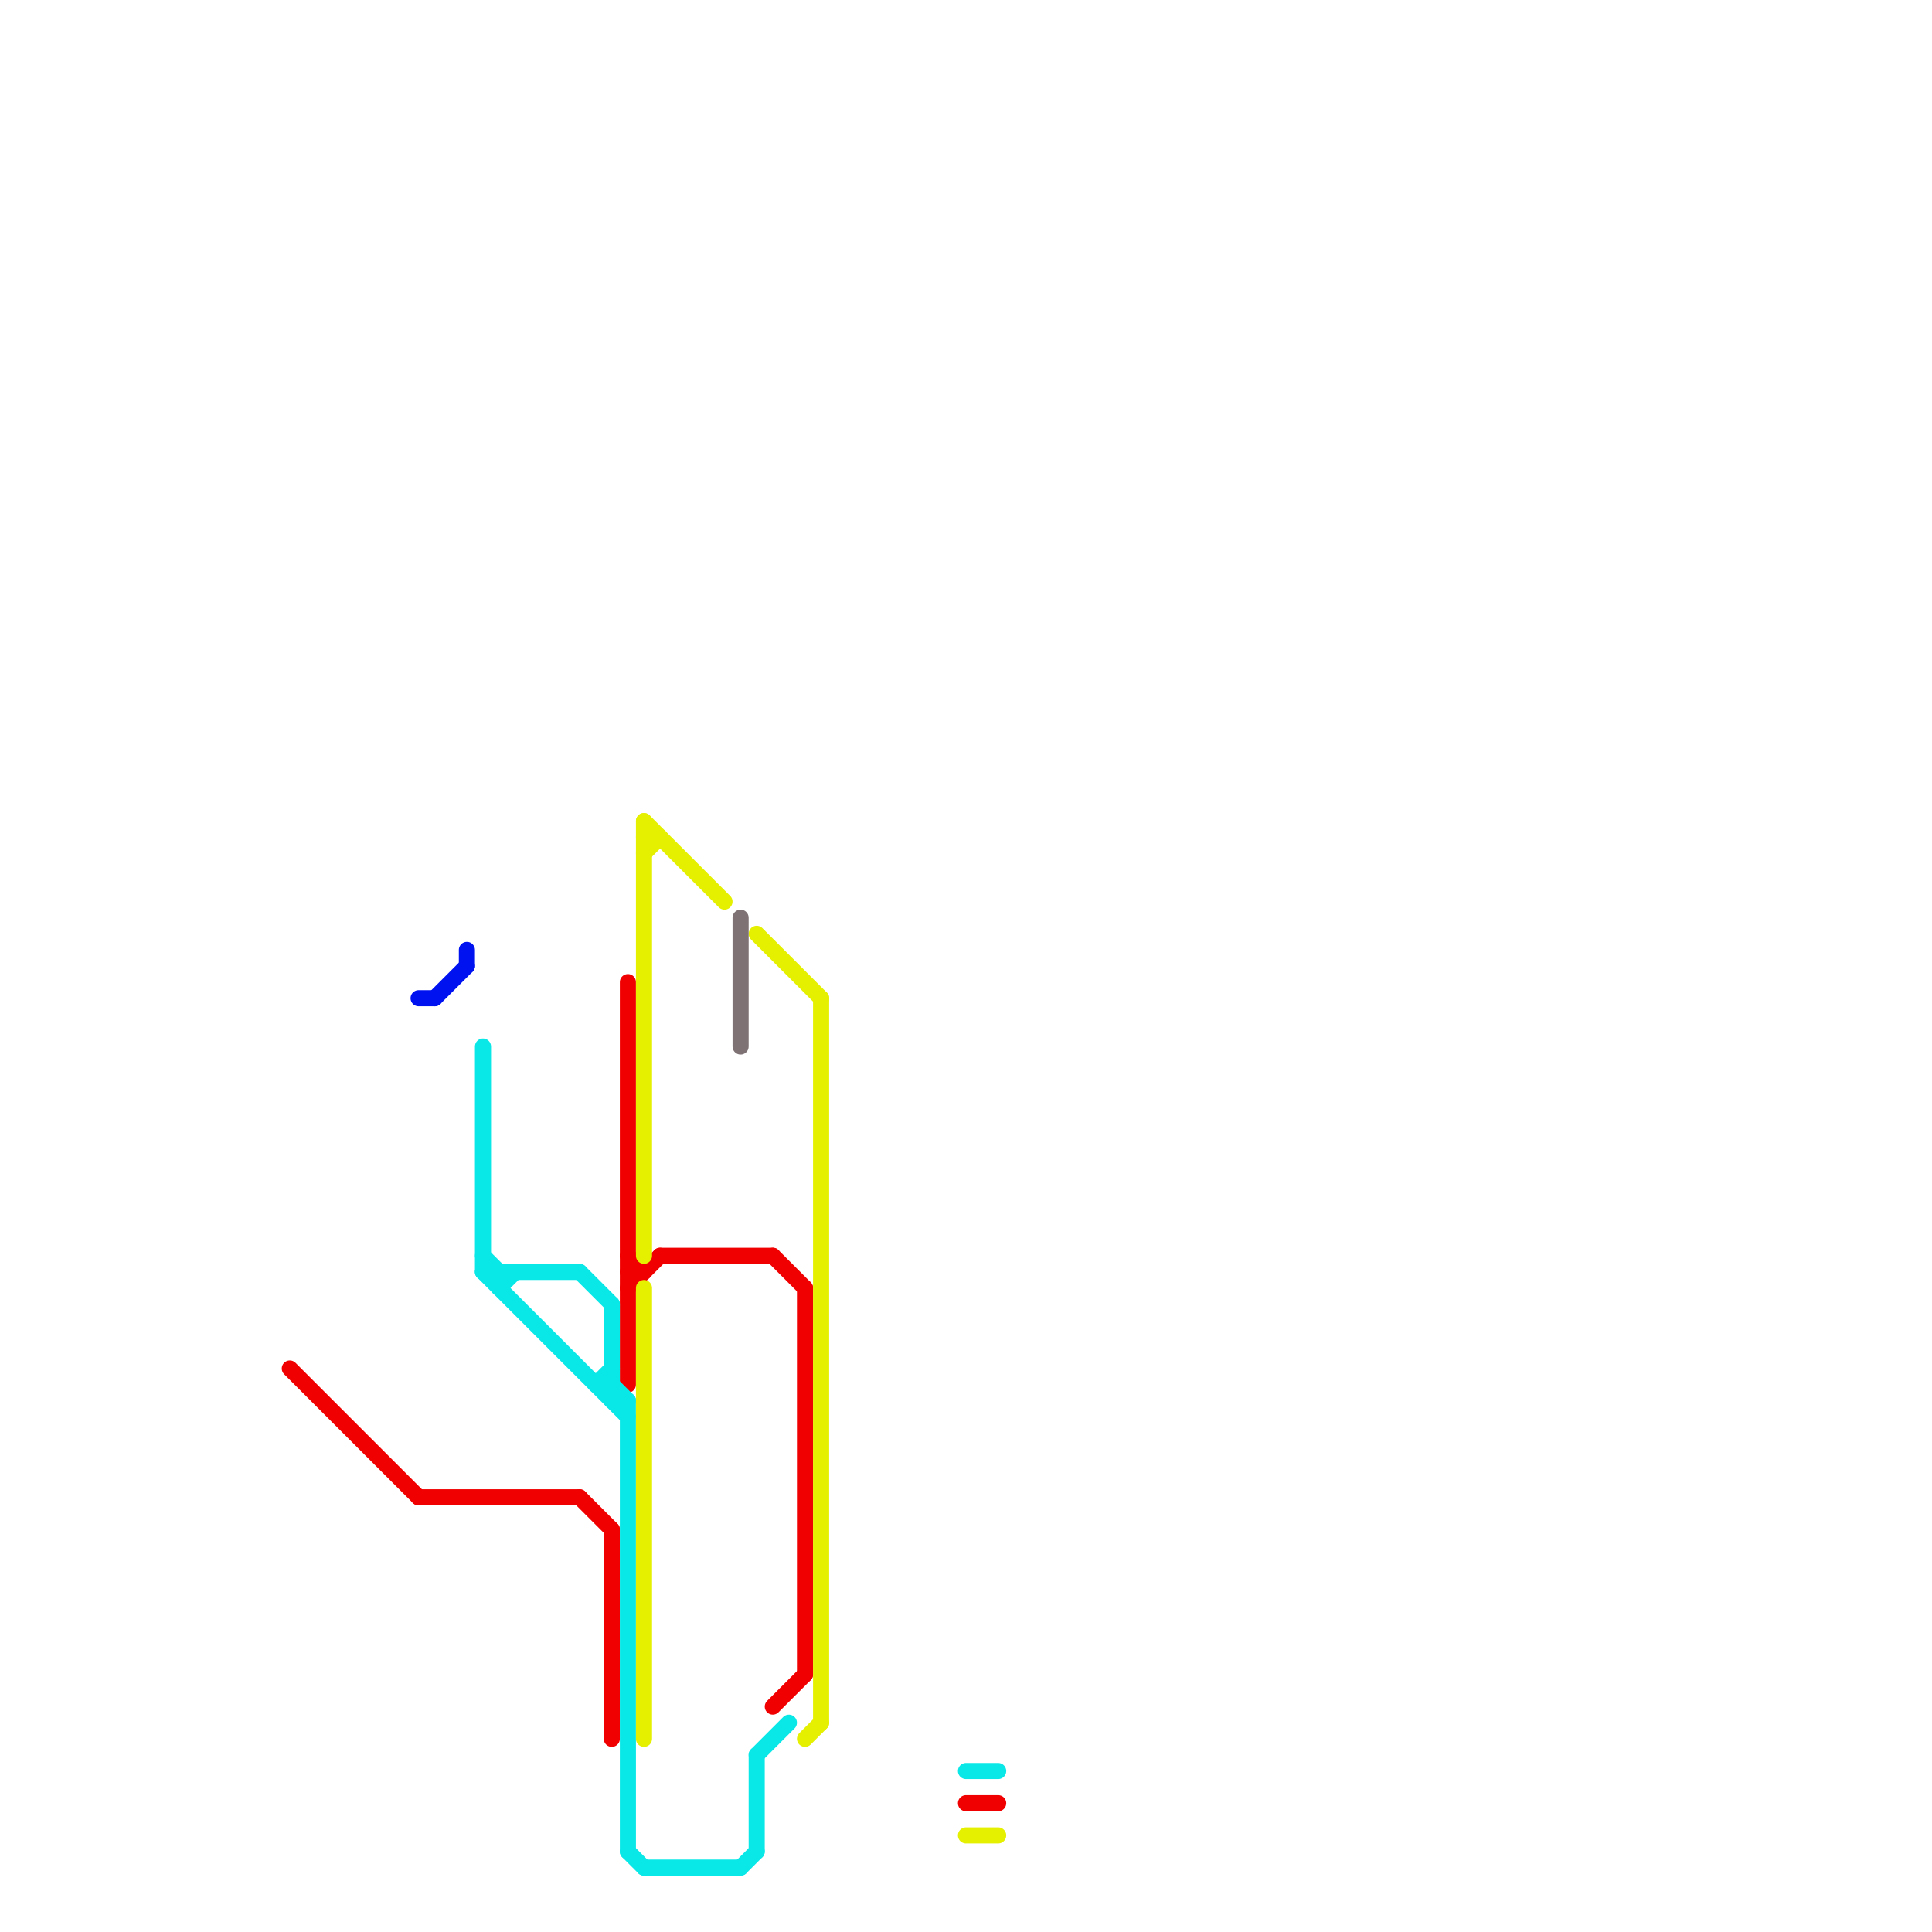 
<svg version="1.1" xmlns="http://www.w3.org/2000/svg" viewBox="0 0 120 120">
<style>text { font: 1px Helvetica; font-weight: 600; white-space: pre; dominant-baseline: central; } line { stroke-width: 1; fill: none; stroke-linecap: round; stroke-linejoin: round; } .c0 { stroke: #f00000 } .c1 { stroke: #0012f0 } .c2 { stroke: #0ae7e7 } .c3 { stroke: #e4f000 } .c4 { stroke: #7e7274 }</style><defs><g id="wm-xf"><circle r="1.2" fill="#000"/><circle r="0.9" fill="#fff"/><circle r="0.6" fill="#000"/><circle r="0.3" fill="#fff"/></g><g id="wm"><circle r="0.6" fill="#000"/><circle r="0.3" fill="#fff"/></g></defs><line class="c0" x1="26" y1="93" x2="36" y2="93"/><line class="c0" x1="39" y1="80" x2="41" y2="78"/><line class="c0" x1="48" y1="106" x2="50" y2="104"/><line class="c0" x1="48" y1="78" x2="50" y2="80"/><line class="c0" x1="41" y1="78" x2="48" y2="78"/><line class="c0" x1="39" y1="79" x2="40" y2="79"/><line class="c0" x1="36" y1="93" x2="38" y2="95"/><line class="c0" x1="38" y1="95" x2="38" y2="108"/><line class="c0" x1="39" y1="61" x2="39" y2="86"/><line class="c0" x1="18" y1="85" x2="26" y2="93"/><line class="c0" x1="60" y1="112" x2="62" y2="112"/><line class="c0" x1="50" y1="80" x2="50" y2="104"/><line class="c0" x1="39" y1="78" x2="40" y2="79"/><line class="c1" x1="27" y1="62" x2="29" y2="60"/><line class="c1" x1="29" y1="59" x2="29" y2="60"/><line class="c1" x1="26" y1="62" x2="27" y2="62"/><line class="c2" x1="37" y1="86" x2="38" y2="86"/><line class="c2" x1="30" y1="78" x2="31" y2="79"/><line class="c2" x1="36" y1="79" x2="38" y2="81"/><line class="c2" x1="31" y1="80" x2="32" y2="79"/><line class="c2" x1="30" y1="79" x2="39" y2="88"/><line class="c2" x1="31" y1="79" x2="31" y2="80"/><line class="c2" x1="37" y1="86" x2="38" y2="85"/><line class="c2" x1="38" y1="81" x2="38" y2="87"/><line class="c2" x1="39" y1="87" x2="39" y2="115"/><line class="c2" x1="47" y1="109" x2="49" y2="107"/><line class="c2" x1="38" y1="86" x2="39" y2="87"/><line class="c2" x1="30" y1="79" x2="36" y2="79"/><line class="c2" x1="46" y1="116" x2="47" y2="115"/><line class="c2" x1="30" y1="65" x2="30" y2="79"/><line class="c2" x1="39" y1="115" x2="40" y2="116"/><line class="c2" x1="40" y1="116" x2="46" y2="116"/><line class="c2" x1="47" y1="109" x2="47" y2="115"/><line class="c2" x1="38" y1="87" x2="39" y2="87"/><line class="c2" x1="60" y1="110" x2="62" y2="110"/><line class="c3" x1="40" y1="51" x2="40" y2="78"/><line class="c3" x1="51" y1="62" x2="51" y2="107"/><line class="c3" x1="40" y1="52" x2="41" y2="52"/><line class="c3" x1="40" y1="80" x2="40" y2="108"/><line class="c3" x1="40" y1="53" x2="41" y2="52"/><line class="c3" x1="50" y1="108" x2="51" y2="107"/><line class="c3" x1="60" y1="114" x2="62" y2="114"/><line class="c3" x1="47" y1="58" x2="51" y2="62"/><line class="c3" x1="40" y1="51" x2="45" y2="56"/><line class="c4" x1="46" y1="57" x2="46" y2="65"/>
</svg>
